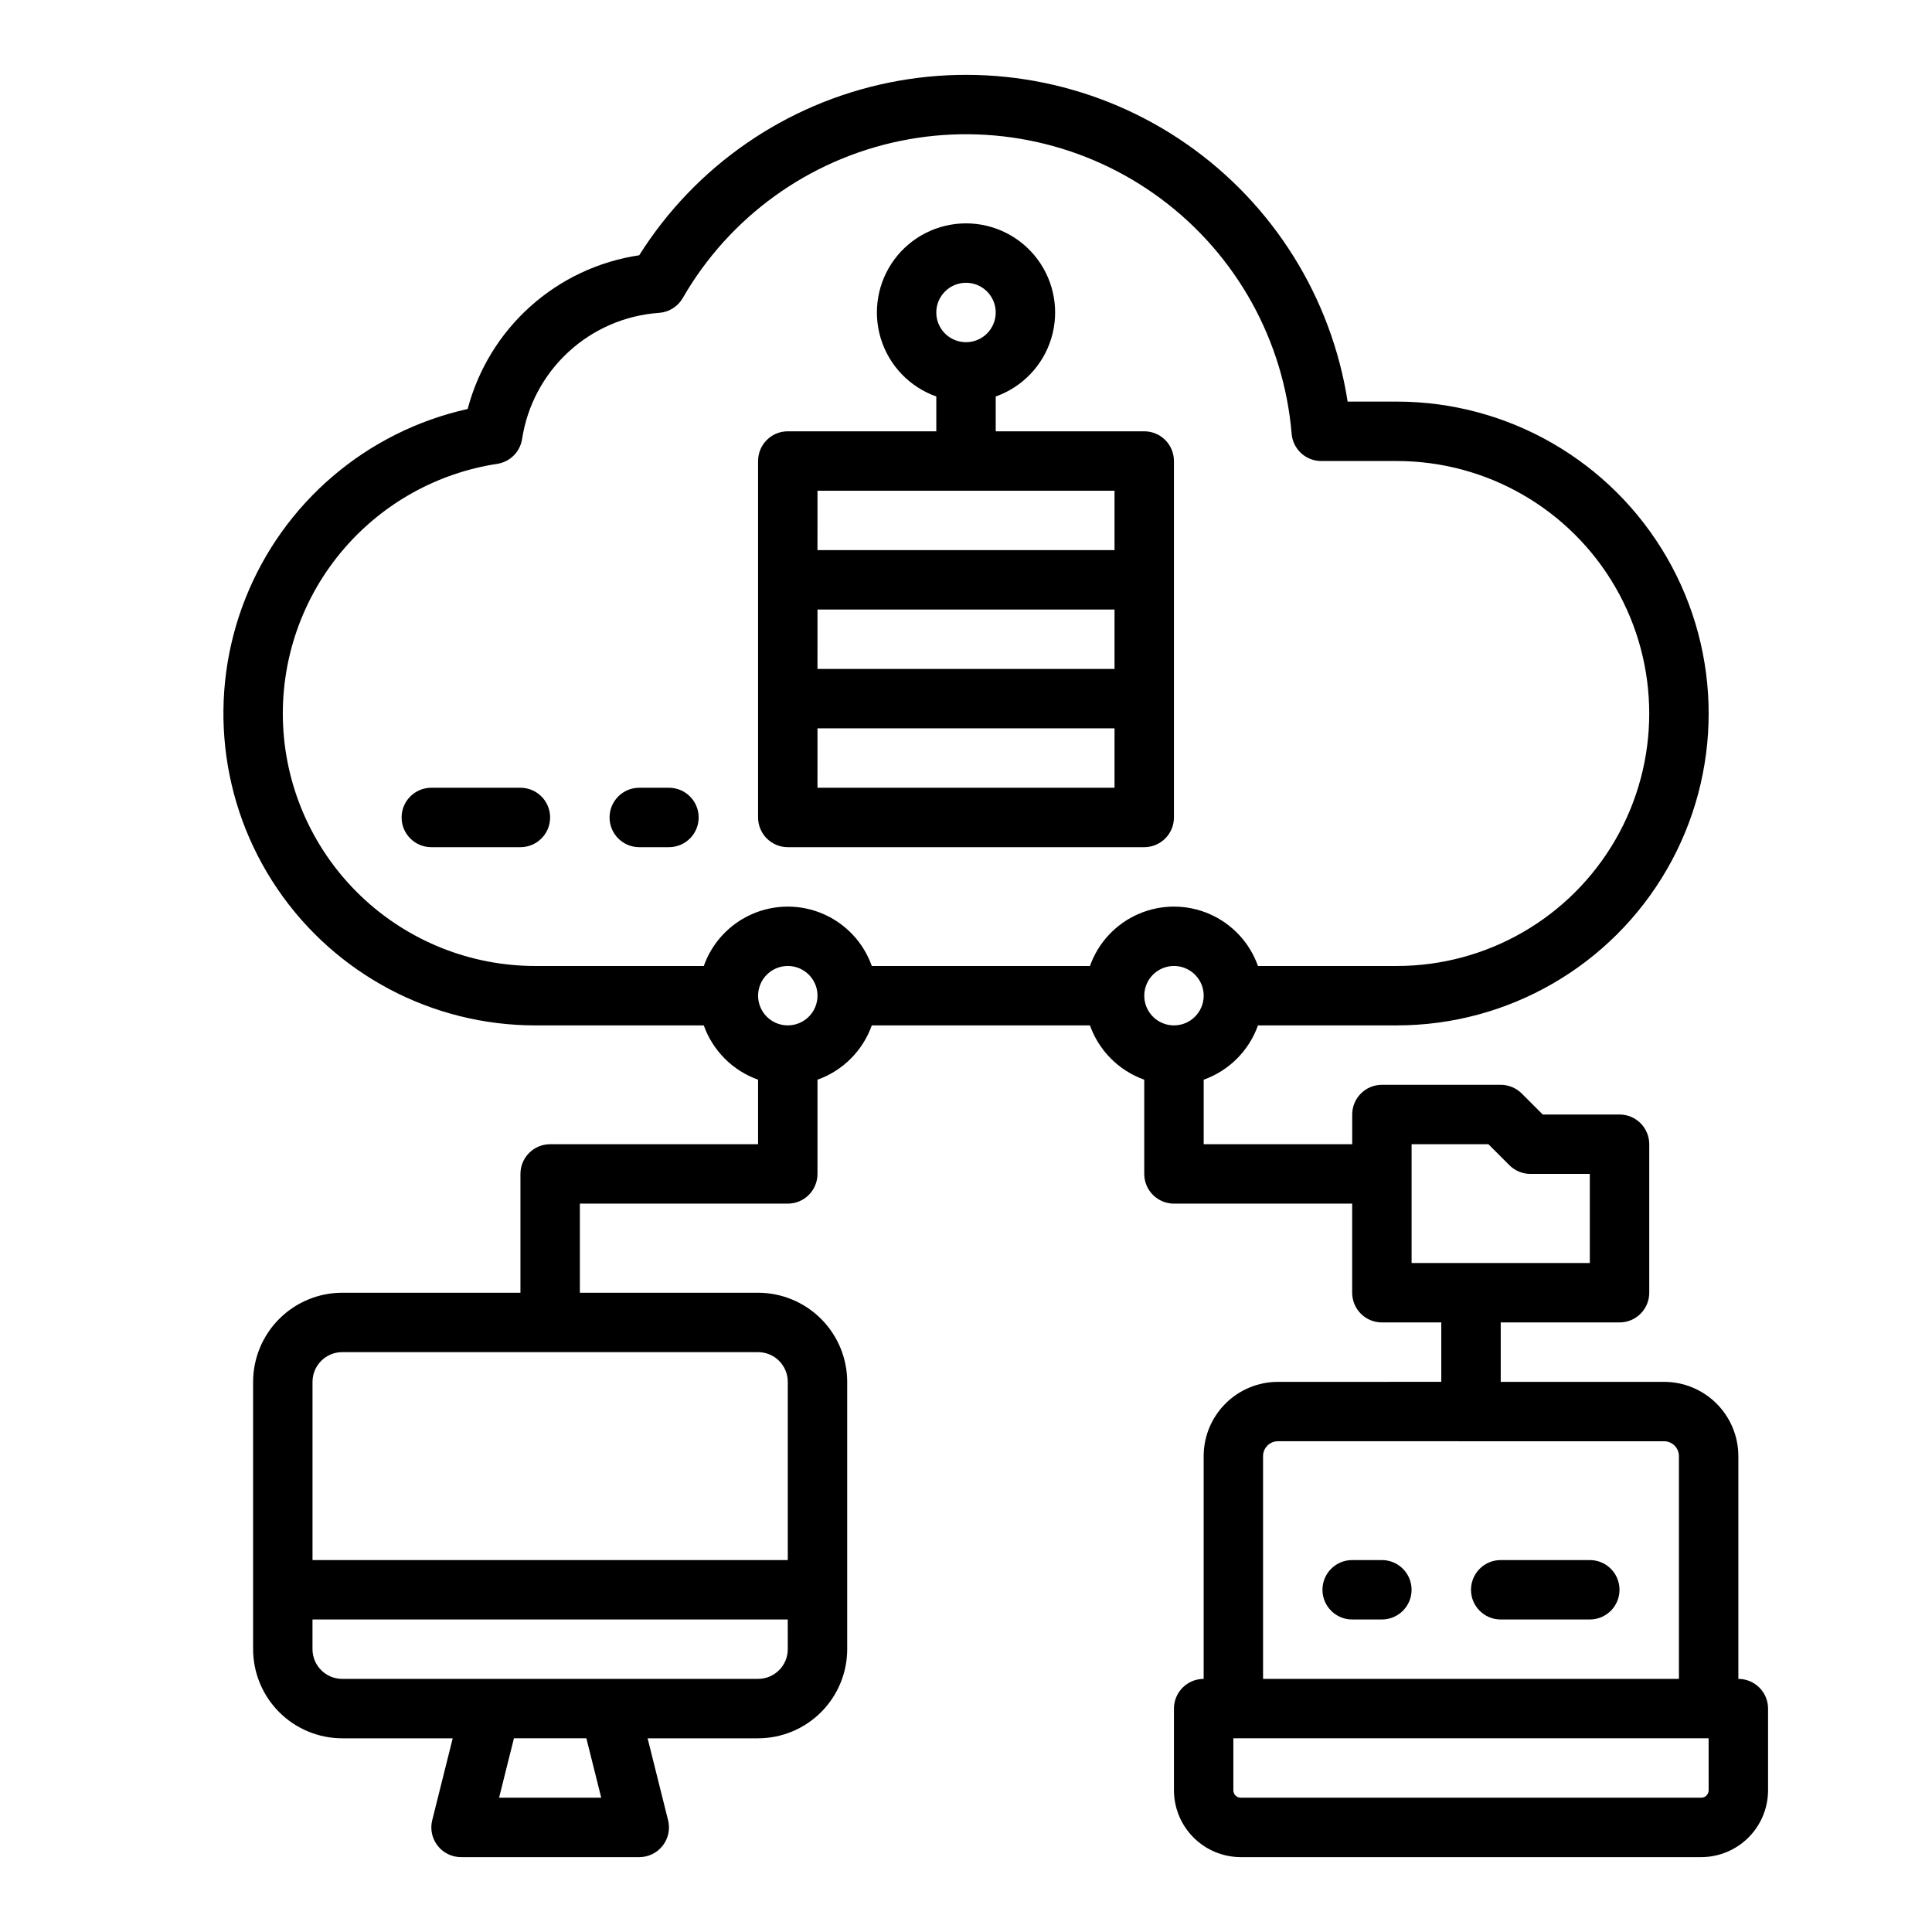 <?xml version="1.0" encoding="UTF-8"?>
<!-- Uploaded to: SVG Repo, www.svgrepo.com, Generator: SVG Repo Mixer Tools -->
<svg fill="#000000" width="800px" height="800px" version="1.1" viewBox="144 144 512 512" xmlns="http://www.w3.org/2000/svg">
 <g>
  <path d="m352.77 368.51h94.465c2.09 0 4.09-0.832 5.566-2.309s2.305-3.477 2.305-5.566v-94.461c0-2.09-0.828-4.09-2.305-5.566s-3.477-2.309-5.566-2.309h-39.359v-9.227c7.059-2.496 12.516-8.191 14.711-15.352 2.191-7.16 0.855-14.938-3.598-20.957s-11.496-9.57-18.984-9.57-14.535 3.551-18.988 9.57-5.785 13.797-3.594 20.957c2.191 7.16 7.648 12.855 14.707 15.352v9.227h-39.359c-4.348 0-7.871 3.527-7.871 7.875v94.465-0.004c0 2.09 0.828 4.09 2.305 5.566 1.477 1.477 3.481 2.309 5.566 2.309zm47.234-149.57c3.184 0 6.055 1.918 7.269 4.859 1.219 2.941 0.547 6.328-1.703 8.578-2.254 2.254-5.641 2.926-8.582 1.707s-4.859-4.09-4.859-7.273c0.008-4.344 3.527-7.867 7.875-7.871zm-39.359 55.105h78.719v15.742h-78.723zm0 31.488h78.719v15.742h-78.723zm0 31.488h78.719v15.742h-78.723z"/>
  <path d="m285.86 415.74h44.648c2.394 6.715 7.676 11.996 14.391 14.391v17.098h-55.105c-4.348 0-7.871 3.523-7.871 7.871v31.488h-47.23c-6.262 0.008-12.266 2.5-16.691 6.926-4.43 4.426-6.918 10.43-6.926 16.691v70.848c0.008 6.262 2.496 12.266 6.926 16.691 4.426 4.426 10.43 6.918 16.691 6.926h29.277l-5.426 21.707c-0.59 2.352-0.062 4.844 1.43 6.754 1.492 1.91 3.781 3.027 6.207 3.027h47.23c2.426 0 4.711-1.117 6.203-3.027 1.492-1.91 2.023-4.402 1.434-6.754l-5.426-21.707h29.277c6.262-0.008 12.266-2.5 16.691-6.926 4.426-4.426 6.918-10.43 6.926-16.691v-70.848c-0.008-6.262-2.5-12.266-6.926-16.691-4.426-4.426-10.43-6.918-16.691-6.926h-47.23v-23.613h55.105-0.004c2.09 0 4.09-0.832 5.566-2.309 1.477-1.477 2.305-3.477 2.305-5.566v-24.969c6.715-2.394 12-7.676 14.391-14.391h57.812c2.394 6.715 7.676 11.996 14.391 14.391v24.969c0 2.09 0.828 4.09 2.305 5.566 1.477 1.477 3.481 2.309 5.566 2.309h47.23v23.617l0.004-0.004c0 2.09 0.828 4.09 2.305 5.566s3.477 2.305 5.566 2.305h15.742v15.742l-43.293 0.004c-5.219 0.004-10.223 2.082-13.91 5.769-3.691 3.691-5.766 8.691-5.769 13.91v59.039c-4.348 0-7.875 3.527-7.875 7.875v21.648-0.004c0.008 4.699 1.875 9.199 5.195 12.52 3.32 3.32 7.82 5.188 12.52 5.195h122.02c4.695-0.008 9.195-1.875 12.516-5.195 3.32-3.32 5.191-7.82 5.195-12.52v-21.645c0-2.09-0.828-4.09-2.305-5.566-1.477-1.477-3.481-2.309-5.566-2.309v-59.039c-0.008-5.219-2.082-10.219-5.773-13.91-3.688-3.688-8.691-5.766-13.906-5.769h-43.297v-15.746h31.488c2.086 0 4.09-0.828 5.566-2.305s2.305-3.477 2.305-5.566v-39.359c0-2.086-0.828-4.09-2.305-5.566-1.477-1.477-3.481-2.305-5.566-2.305h-20.355l-5.566-5.566c-1.477-1.477-3.481-2.305-5.566-2.305h-31.488c-4.348 0-7.871 3.523-7.871 7.871v7.871h-39.359v-17.098c6.711-2.394 11.996-7.676 14.387-14.391h36.781c29.527 0 56.816-15.754 71.582-41.328 14.766-25.574 14.766-57.082 0-82.656-14.766-25.574-42.055-41.328-71.582-41.328h-13.02c-4.305-27.625-19.723-52.289-42.676-68.258-22.949-15.969-51.434-21.852-78.836-16.285-27.398 5.566-51.328 22.102-66.227 45.762-10.734 1.598-20.758 6.312-28.84 13.551-8.082 7.242-13.859 16.695-16.621 27.188-26.738 5.941-48.797 24.742-58.898 50.199-10.105 25.457-6.941 54.266 8.441 76.926 15.387 22.66 40.996 36.23 68.387 36.23zm-9.598 204.67 3.938-15.742h19.195l3.938 15.742zm76.508-39.359c-0.004 4.348-3.527 7.867-7.871 7.871h-110.21c-4.348-0.004-7.867-3.523-7.875-7.871v-7.871h125.95zm-7.871-78.719c4.344 0.004 7.867 3.523 7.871 7.871v47.23h-125.95v-47.23c0.008-4.348 3.527-7.867 7.875-7.871zm251.91 116.11c0 0.523-0.211 1.023-0.578 1.395-0.367 0.367-0.871 0.574-1.391 0.574h-122.02c-1.09 0-1.969-0.879-1.969-1.969v-13.773h125.95zm-11.809-92.496c1.043 0 2.043 0.418 2.781 1.156 0.738 0.738 1.152 1.738 1.152 2.781v59.039h-110.21v-59.039c0-2.172 1.762-3.938 3.938-3.938zm-66.914-78.719h20.355l5.566 5.566c1.477 1.477 3.481 2.305 5.566 2.305h15.742v23.617h-47.23zm-165.31-31.488c-3.184 0-6.055-1.918-7.273-4.859-1.219-2.941-0.543-6.328 1.707-8.578 2.254-2.25 5.637-2.926 8.578-1.707s4.859 4.09 4.859 7.273c-0.004 4.344-3.523 7.867-7.871 7.871zm102.34 0c-3.184 0-6.055-1.918-7.273-4.859-1.215-2.941-0.543-6.328 1.707-8.578 2.254-2.25 5.637-2.926 8.578-1.707 2.945 1.219 4.863 4.09 4.863 7.273-0.008 4.344-3.527 7.867-7.875 7.871zm-219.82-126.47c10.406-12.02 24.75-19.938 40.461-22.34 3.418-0.516 6.098-3.203 6.609-6.621 1.363-8.855 5.699-16.98 12.289-23.047 6.59-6.07 15.047-9.719 23.984-10.348 2.621-0.176 4.984-1.648 6.297-3.926 12.352-21.469 33.309-36.621 57.57-41.625 24.262-5.004 49.504 0.621 69.344 15.453 19.84 14.828 32.379 37.445 34.449 62.133 0.336 4.082 3.746 7.227 7.844 7.227h20.012c23.902 0 45.992 12.75 57.945 33.453s11.953 46.211 0 66.914-34.043 33.457-57.945 33.457h-36.781c-2.184-6.176-6.836-11.164-12.844-13.777-6.008-2.613-12.828-2.613-18.836 0-6.004 2.613-10.656 7.602-12.844 13.777h-57.812c-2.184-6.176-6.836-11.164-12.844-13.777-6.008-2.613-12.828-2.613-18.836 0-6.004 2.613-10.656 7.602-12.844 13.777h-44.648c-17.195 0-33.73-6.621-46.176-18.488-12.445-11.863-19.844-28.066-20.664-45.242-0.816-17.176 5.008-34.008 16.27-47z"/>
  <path d="m313.41 368.51h7.871c4.348 0 7.871-3.527 7.871-7.875 0-4.348-3.523-7.871-7.871-7.871h-7.871c-4.348 0-7.871 3.523-7.871 7.871 0 4.348 3.523 7.875 7.871 7.875z"/>
  <path d="m258.3 368.51h23.617c4.348 0 7.871-3.527 7.871-7.875 0-4.348-3.523-7.871-7.871-7.871h-23.617c-4.348 0-7.871 3.523-7.871 7.871 0 4.348 3.523 7.875 7.871 7.875z"/>
  <path d="m502.34 573.18h7.871c4.348 0 7.871-3.523 7.871-7.871s-3.523-7.875-7.871-7.875h-7.871c-4.348 0-7.875 3.527-7.875 7.875s3.527 7.871 7.875 7.871z"/>
  <path d="m541.7 573.18h23.617c4.348 0 7.871-3.523 7.871-7.871s-3.523-7.875-7.871-7.875h-23.617c-4.348 0-7.871 3.527-7.871 7.875s3.523 7.871 7.871 7.871z"/>
 </g>
</svg>